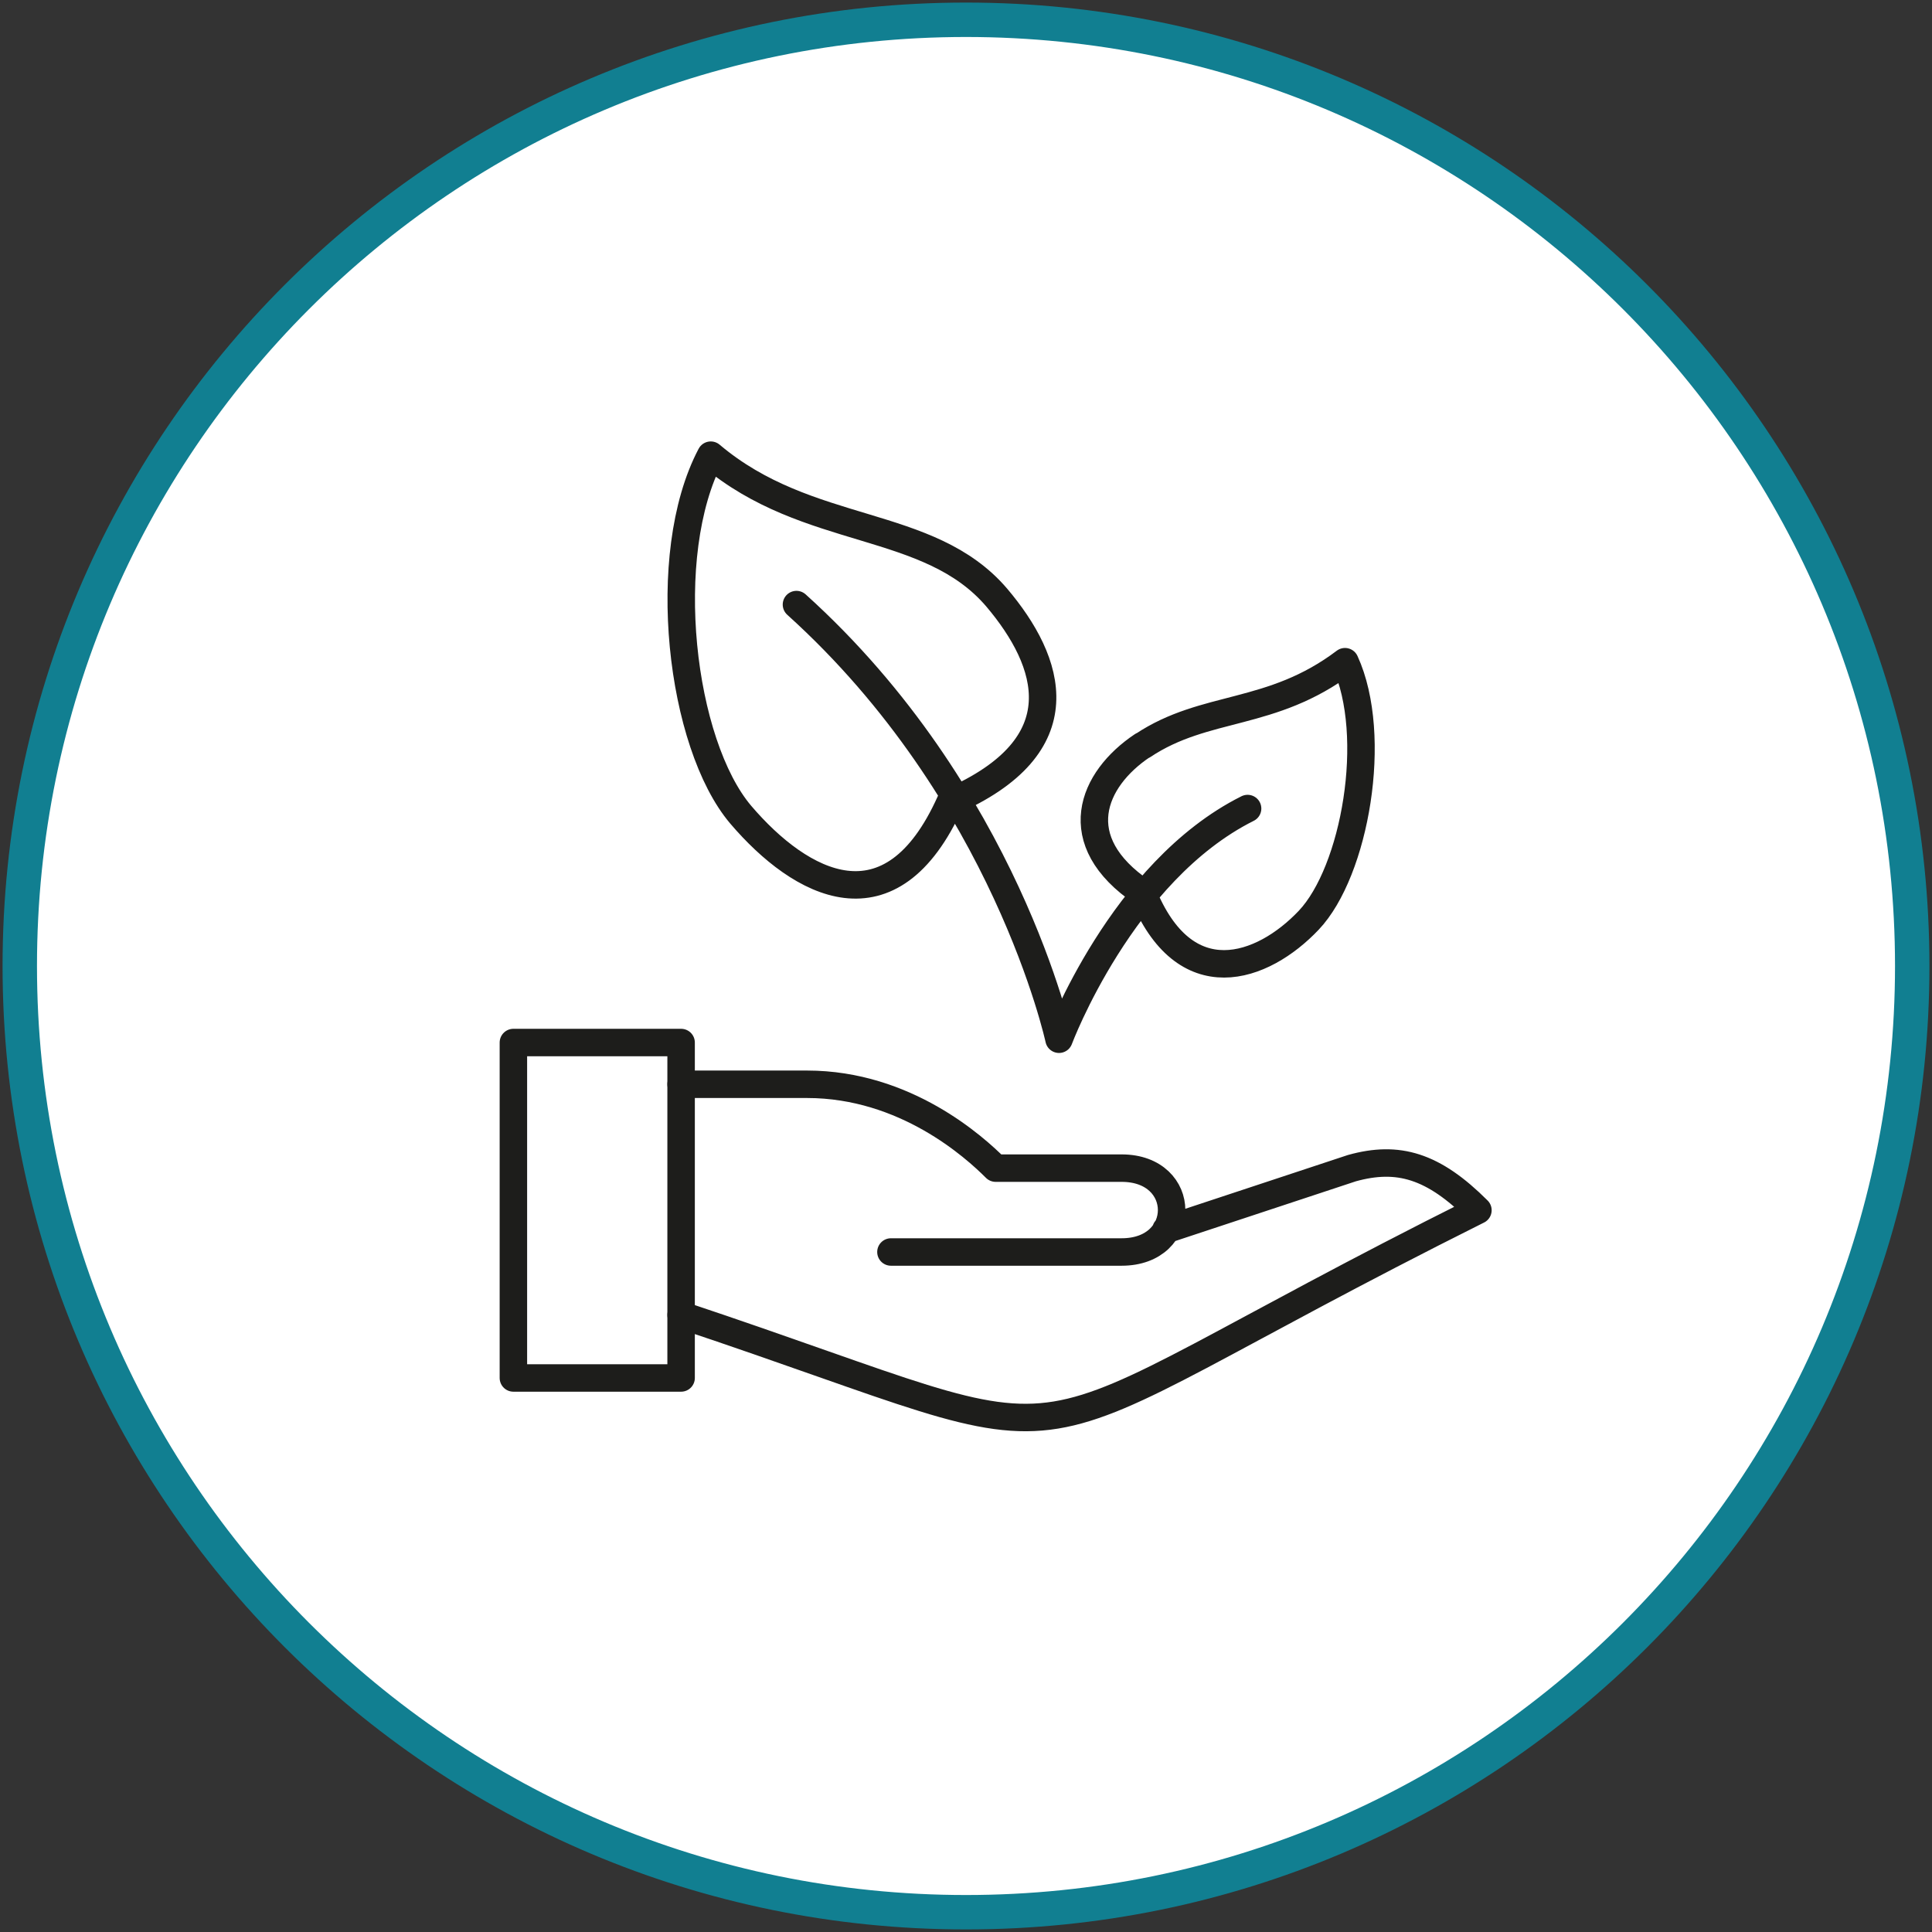 <?xml version="1.0" encoding="UTF-8"?>
<svg id="Capa_2" data-name="Capa 2" xmlns="http://www.w3.org/2000/svg" xmlns:xlink="http://www.w3.org/1999/xlink" viewBox="0 0 52.76 52.76">
  <rect x="0" y="0" width="52.76" height="52.76" fill="#333333" stroke="none"/>
  <defs>
    <style>
      .cls-1 {
        clip-path: url(#clippath);
      }

      .cls-2, .cls-3, .cls-4, .cls-5 {
        fill: none;
      }

      .cls-2, .cls-6 {
        stroke-width: 0px;
      }

      .cls-7 {
        clip-path: url(#clippath-1);
      }

      .cls-3 {
        stroke: #117f91;
        stroke-width: .94px;
      }

      .cls-4 {
        stroke-linecap: round;
      }

      .cls-4, .cls-5 {
        stroke: #1d1d1b;
        stroke-linejoin: round;
        stroke-width: .75px;
      }

      .cls-6 {
        fill: #fff;
      }
    </style>
    <clipPath id="clippath">
      <rect class="cls-2" x="0" width="52.76" height="52.76"/>
    </clipPath>
    <clipPath id="clippath-1">
      <rect class="cls-2" x="0" width="52.76" height="52.76"/>
    </clipPath>
  </defs>
  <g id="Capa_1-2" data-name="Capa 1">
    <g>
      <g class="cls-1">
        <path class="cls-6" d="M26.38,52.22c14.27,0,25.84-11.57,25.84-25.84S40.65.54,26.38.54.54,12.11.54,26.38s11.57,25.84,25.84,25.84"/>
        <path class="cls-3" d="M26.38,52.22c14.27,0,25.84-11.57,25.84-25.84S40.65.54,26.38.54.54,12.11.54,26.38s11.57,25.84,25.84,25.84Z"/>
        <path class="cls-4" d="M34.07,22.08c-3.44,1.72-5.15,6.3-5.15,6.3,0,0-1.45-6.71-7.17-11.87M27.22,16.32c1.48,1.75,2.27,4.04-1.27,5.58-1.62,3.61-4.08,2.27-5.72.35-1.64-1.93-2.26-7.09-.82-9.82,2.66,2.25,5.95,1.71,7.81,3.89ZM31.2,20.36c-1.38.92-2.09,2.6,0,4.01,1.15,2.86,3.28,2.09,4.54.76,1.26-1.33,1.92-5.03.99-7.06-2.01,1.52-3.81,1.15-5.52,2.29Z"/>
      </g>
      <rect class="cls-5" x="14.02" y="28.47" width="4.58" height="9.16"/>
      <g class="cls-7">
        <path class="cls-4" d="M18.6,29.61h3.44c2.69,0,4.58,1.72,5.15,2.29h3.44c1.82,0,1.82,2.29,0,2.29h-6.3M18.6,35.91c12.29,4.1,7.75,4.14,21.76-2.86-1.22-1.22-2.18-1.5-3.44-1.15l-5.08,1.68"/>
      </g>
    </g>
  </g>
</svg>